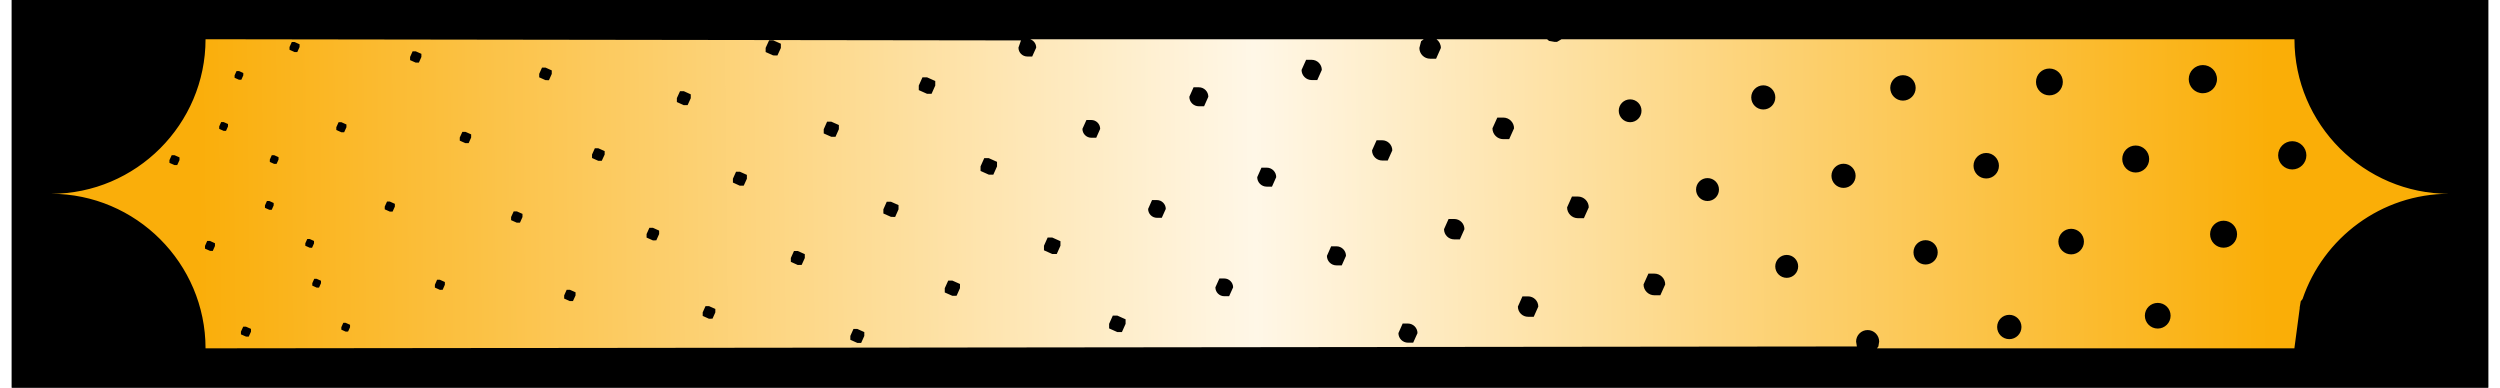 <?xml version="1.0" encoding="UTF-8"?>
<!DOCTYPE svg PUBLIC '-//W3C//DTD SVG 1.0//EN'
          'http://www.w3.org/TR/2001/REC-SVG-20010904/DTD/svg10.dtd'>
<svg height="49" stroke="#000" stroke-linecap="square" stroke-miterlimit="10" viewBox="0 0 315.52 49.39" width="316" xmlns="http://www.w3.org/2000/svg" xmlns:xlink="http://www.w3.org/1999/xlink"
><rect x="0" y="0" width="315.52" height="49.39" fill="#333333" stroke="none"/><defs
  ><clipPath id="a"
    ><path d="M0 0V49.39H315.52V0Z"
    /></clipPath
    ><clipPath clip-path="url(#a)" id="b"
    ><path d="M-139.68 148.63H455.6V-693.26H-139.68Zm0 0"
    /></clipPath
    ><clipPath clip-path="url(#b)" id="c"
    ><path d="M-139.68 148.63H455.6V-693.26H-139.68Zm0 0"
    /></clipPath
  ></defs
  ><g
  ><defs
    ><linearGradient gradientTransform="matrix(1 0 0 -1 -267.56 520.606)" gradientUnits="userSpaceOnUse" id="d" spreadMethod="pad" x1="513.95" x2="505.11" y1="415.61" y2="551.74"
      ><stop offset="0%" stop-color="#FAAE07"
        /><stop offset="100%" stop-color="#fff"
      /></linearGradient
      ><linearGradient gradientTransform="matrix(1 0 0 -1 5 44.386)" gradientUnits="userSpaceOnUse" id="e" spreadMethod="pad" x1="282.74" x2="18.75" y1="21.94" y2="19.29"
      ><stop offset="0%" stop-color="#FAAE07"
        /><stop offset="49%" stop-color="#FFF7E7"
        /><stop offset="100%" stop-color="#FAAE0A"
      /></linearGradient
    ></defs
    ><g fill="#fff" stroke="none"
    ><path clip-path="url(#c)" d="M310.52 24.69v0h0v0M290.83 44.39H237.64c0 0 0 0 0 0h53.19m-55.57 0H24.69 235.26c0 0 0 0 0 0"
      /><path d="M235.26 44.39v0h2.38c0 0 0 0 0 0Zm0 0" fill="url(#d)"
      /><path d="M108.22 43.69l.4-.89v-.49l-.89-.4h-.49l-.4.89v.49l.89.4Zm-78.03-.8l.29-.63V41.9l-.64-.28h-.35l-.29.63v.35l.64.28Zm148.36.77l.55-1.22c0-.67-.55-1.22-1.22-1.22h-.67l-.54 1.22c0 .67.54 1.22 1.22 1.22ZM42.85 42.24l.25-.55v-.31l-.56-.25h-.3l-.25.56V42l.55.25Zm98.59.07l.47-1.05v-.58l-1.05-.47h-.58l-.47 1.05v.58l1.05.47Zm113.06.9c.86 0 1.55-.7 1.55-1.55s-.69-1.55-1.55-1.55-1.55.69-1.55 1.55.69 1.55 1.55 1.55ZM89.28 40.6l.36-.8v-.44l-.81-.36h-.44l-.36.8v.45l.8.36Zm184.13 1.26c.9 0 1.64-.73 1.64-1.64s-.73-1.63-1.64-1.63-1.64.73-1.64 1.63.73 1.64 1.64 1.64Zm-79.5-1.5l.58-1.3c0-.72-.58-1.3-1.3-1.3h-.72l-.58 1.3c0 .72.58 1.3 1.3 1.3Zm-122.41-2l.33-.72v-.4l-.72-.32H70.7l-.32.72v.4l.72.32Zm48.88-.68l.43-.97v-.53l-.97-.43h-.53l-.44.97v.54l.97.43ZM54.9 36.92l.28-.64v-.35l-.64-.29h-.35l-.28.64v.36l.64.29Zm-15.75-.28l.25-.56v-.31l-.56-.25h-.3l-.25.56v.31l.55.25Zm115.95 1.1l.51-1.13c0-.62-.51-1.13-1.13-1.13h-.62l-.51 1.13c0 .63.51 1.13 1.13 1.13Zm54.94-.12l.62-1.38c0-.76-.62-1.38-1.38-1.38h-.76l-.62 1.38c0 .76.62 1.38 1.38 1.38Zm16.1-2.22c.81 0 1.46-.66 1.46-1.46s-.65-1.46-1.46-1.46-1.46.66-1.46 1.46.65 1.46 1.46 1.46ZM100.64 33.75l.4-.88v-.49l-.89-.4h-.49l-.4.89v.49l.88.4Zm68.81.06l.54-1.21c0-.67-.54-1.22-1.22-1.22h-.67l-.54 1.22c0 .67.54 1.21 1.21 1.21ZM25.61 31.97l.28-.63v-.35l-.63-.29h-.36l-.28.63v.35l.64.28Zm218.22 1.73c.85 0 1.55-.69 1.55-1.55s-.69-1.55-1.55-1.55-1.54.69-1.54 1.55.69 1.55 1.54 1.55ZM38.26 31.57l.25-.56v-.31l-.55-.25h-.31l-.25.55v.31l.56.25Zm94.88.79l.47-1.05v-.58l-1.05-.47h-.58l-.47 1.05v.58l1.05.47Zm129.24.05c.9 0 1.63-.73 1.63-1.63s-.73-1.63-1.63-1.63-1.63.73-1.63 1.63.73 1.63 1.63 1.63ZM82.12 30.62l.36-.8v-.44l-.8-.36h-.44l-.36.8v.45l.81.36Zm199.68.94c.95 0 1.72-.77 1.72-1.72s-.77-1.72-1.72-1.72-1.72.77-1.72 1.72.77 1.72 1.72 1.72ZM184.5 30.5l.58-1.3c0-.72-.58-1.3-1.3-1.3h-.72l-.58 1.3c0 .72.58 1.3 1.3 1.3ZM64.75 28.37l.32-.72v-.4l-.72-.32h-.4l-.33.72v.4l.72.32Zm47.8-.73l.43-.97v-.54l-.97-.43h-.53l-.43.97v.53l.97.43Zm-64.03-.68l.29-.64v-.35l-.64-.29h-.36l-.29.64v.35l.65.29Zm-15.4-.23l.25-.56v-.31l-.55-.25h-.31l-.25.56v.31l.56.25Zm113.4 1.02l.51-1.13c0-.62-.51-1.13-1.13-1.13h-.62l-.5 1.13c0 .62.5 1.13 1.13 1.13Zm53.78.05l.62-1.38c0-.76-.62-1.38-1.38-1.38h-.76l-.62 1.38c0 .76.62 1.38 1.38 1.38Zm15.75-2.19c.81 0 1.46-.65 1.46-1.46s-.65-1.46-1.46-1.46-1.46.65-1.46 1.46.65 1.46 1.46 1.46ZM93.26 23.65l.4-.88v-.49l-.89-.4h-.49l-.4.89v.49l.88.4Zm67.3.13l.54-1.21c0-.67-.54-1.21-1.21-1.21h-.67l-.54 1.21c0 .67.54 1.21 1.21 1.21Zm72.82.16c.85 0 1.54-.69 1.54-1.54s-.69-1.54-1.54-1.54-1.54.69-1.54 1.54.69 1.54 1.54 1.54ZM125.06 22.25l.47-1.05v-.58l-1.05-.47h-.58l-.47 1.05v.58l1.05.47ZM33.74 20.88l.25-.55v-.31l-.56-.25h-.3l-.25.56v.3l.55.25Zm-12.66.15l.29-.63v-.35l-.64-.28h-.35l-.29.63v.35l.64.28Zm230.48 1.71c.9 0 1.62-.73 1.62-1.62s-.73-1.63-1.62-1.63-1.62.73-1.62 1.63.73 1.62 1.62 1.62ZM75.17 20.49l.37-.8v-.44l-.81-.36h-.44l-.36.8v.44l.8.36ZM270.6 21.98c.95 0 1.72-.77 1.72-1.72s-.77-1.72-1.72-1.72-1.71.77-1.71 1.72.77 1.72 1.71 1.72Zm19.95-.39c.99 0 1.8-.81 1.8-1.8s-.81-1.8-1.8-1.8-1.8.81-1.8 1.8.81 1.8 1.8 1.8ZM175.31 20.45l.58-1.29c0-.71-.58-1.29-1.29-1.29h-.71l-.58 1.29c0 .72.58 1.29 1.29 1.29ZM58.21 18.24l.32-.72v-.4l-.72-.32h-.4l-.33.72v.4l.72.32ZM42.35 16.85l.29-.64v-.35L42 15.57h-.36l-.29.64v.35l.64.29ZM27.3 16.67l.25-.56v-.31l-.56-.25h-.31l-.25.56v.31l.56.25Zm77.65.76l.43-.97v-.53l-.97-.43h-.53l-.43.97V17l.97.43Zm33.22.12l.5-1.13c0-.62-.5-1.13-1.13-1.13h-.62l-.51 1.13c0 .62.51 1.13 1.13 1.13Zm52.61.18l.62-1.38c0-.76-.62-1.37-1.37-1.37h-.76l-.62 1.37c0 .76.62 1.38 1.38 1.38Zm15.41-2.16c.8 0 1.45-.65 1.45-1.46s-.65-1.45-1.45-1.45-1.45.65-1.45 1.45.65 1.46 1.45 1.46ZM86.11 13.39l.4-.88v-.49l-.88-.4h-.49l-.4.88V13l.88.4Zm65.8.15l.54-1.21c0-.67-.54-1.21-1.21-1.21h-.67l-.54 1.21c0 .67.54 1.21 1.21 1.21Zm71.25.41c.85 0 1.53-.69 1.53-1.54s-.69-1.54-1.53-1.54-1.54.69-1.54 1.54.69 1.54 1.54 1.54Zm-105.97-2l.47-1.05v-.58l-1.05-.47h-.58l-.47 1.05v.58l1.05.47Zm123.76.87c.89 0 1.62-.72 1.62-1.62s-.72-1.62-1.62-1.62-1.62.73-1.62 1.62.72 1.62 1.62 1.62ZM29.25 10.16l.25-.56v-.3l-.55-.25h-.31l-.25.55v.31l.56.25Zm230.36 1.99c.95 0 1.71-.77 1.71-1.71s-.76-1.71-1.71-1.71-1.71.76-1.71 1.71.77 1.71 1.71 1.71ZM68.44 10.22l.36-.8V8.97L68 8.61h-.44l-.36.8v.44l.8.36Zm210.72 1.66c.99 0 1.8-.8 1.8-1.8s-.81-1.79-1.8-1.79-1.8.8-1.8 1.79.8 1.8 1.8 1.8ZM166.33 10.2l.58-1.29c0-.71-.58-1.29-1.29-1.29h-.71l-.58 1.29c0 .71.58 1.29 1.29 1.29ZM51.87 7.98l.32-.72v-.4l-.72-.32h-.4l-.32.72v.4l.72.32ZM36.38 6.63l.29-.64V5.64l-.64-.29h-.35l-.29.64v.35l.64.29Zm61.17.44l.44-.96V5.57l-.97-.43h-.53l-.44.96v.53l.96.43ZM24.69 44.38c0-10.83-8.86-19.69-19.69-19.69 10.83 0 19.69-8.86 19.69-19.69l103.89.15-.32.92c0 .62.5 1.13 1.13 1.13h.62l.51-1.13c0-.5-.32-.92-.77-1.07H179.9l-.34.25-.22.86c0 .76.61 1.37 1.37 1.37h.76l.61-1.37c0-.45-.22-.86-.56-1.11h14.09l.25.21.67.12h.35l.57-.33h93.38c0 10.83 8.86 19.69 19.69 19.69-8.63 0-16.02 5.63-18.66 13.41l-.23.29-.13.76 0 .12-.68 5.11H237.64l.18-.24.1-.62c0-.81-.66-1.47-1.47-1.47s-1.47.66-1.47 1.47l.1.62Zm0 0" fill="url(#e)"
    /></g
  ></g
></svg
>
